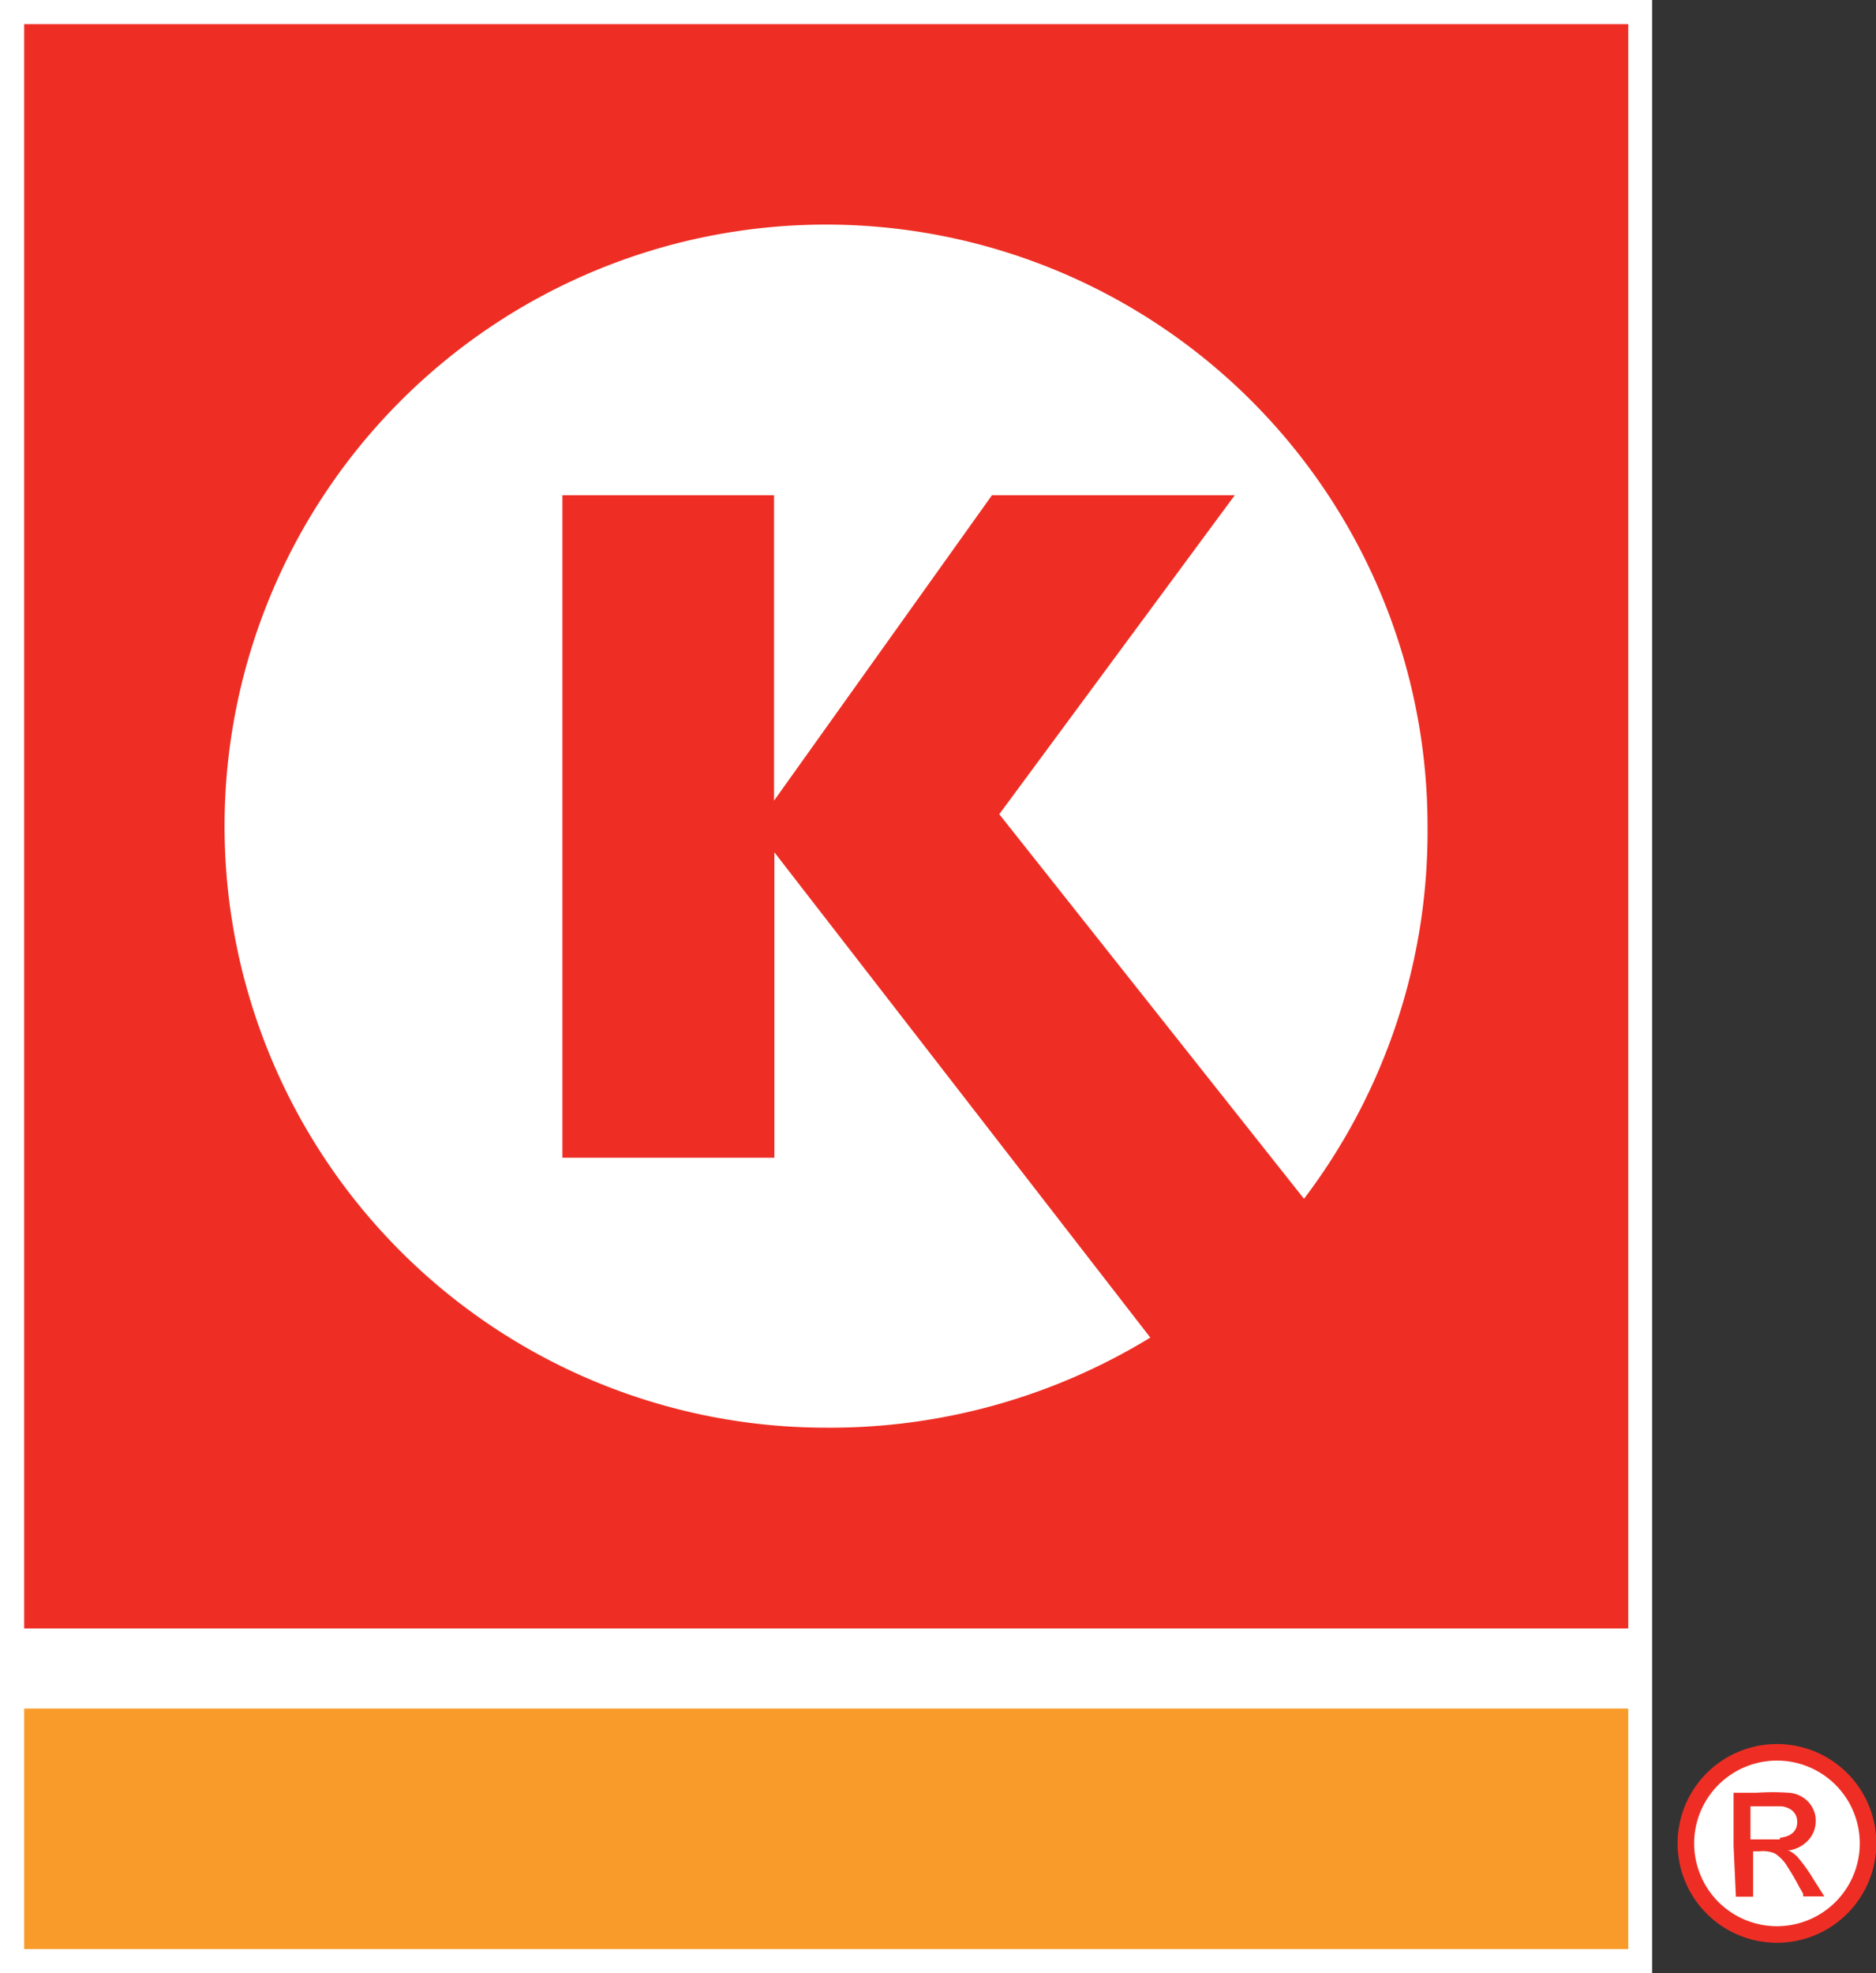<svg id="Layer_1" data-name="Layer 1" xmlns="http://www.w3.org/2000/svg" viewBox="0 0 56.64 59.57"><rect x="0" y="0" width="56.64" height="59.57" fill="#333333" stroke="none"/><title>Circle K logo - Brandlogos.net</title><path d="M112.72,74.27H162.6v59.57H112.72Z" transform="translate(-112.72 -74.27)" style="fill:#fff"/><path d="M113.45,75h48.43v48.43H113.45Z" transform="translate(-112.72 -74.27)" style="fill:#ee2e24"/><path d="M152.09,110.46a18.34,18.34,0,0,0,3.73-11.25,18.16,18.16,0,1,0-18.16,18.16,18.53,18.53,0,0,0,9.79-2.72L136.1,100v9.22H129.7v-20h6.39v9.22l6.58-9.22H150l-7.11,9.63Z" transform="translate(-112.72 -74.27)" style="fill:#fff"/><path d="M113.45,125.85h48.43v7.26H113.45Z" transform="translate(-112.72 -74.27)" style="fill:#f99b2a"/><path d="M169.37,129.92a3,3,0,1,1-3-3A3,3,0,0,1,169.37,129.92Z" transform="translate(-112.72 -74.27)" style="fill:#ee2e24"/><path d="M168.87,129.92a2.5,2.5,0,1,1-2.5-2.5A2.5,2.5,0,0,1,168.87,129.92Z" transform="translate(-112.72 -74.27)" style="fill:#fff"/><path d="M165.06,130v-1.61h.71a7.11,7.11,0,0,1,.94,0,.89.89,0,0,1,.58.25.82.82,0,0,1,.17.24.75.75,0,0,1,.08.36.85.85,0,0,1-.24.6,1,1,0,0,1-.64.3h0l.07,0a.83.83,0,0,1,.31.25,4.88,4.88,0,0,1,.43.61l.33.52v0h-.64l0-.08-.12-.21q-.16-.31-.35-.6a1.18,1.18,0,0,0-.39-.41.94.94,0,0,0-.46-.06h-.19v1.37h-.52Z" transform="translate(-112.72 -74.27)" style="fill:#ee2e24"/><path d="M166.46,129.75a.88.88,0,0,0,.29-.08l.1-.07a.42.42,0,0,0,.13-.31.43.43,0,0,0-.24-.42.67.67,0,0,0-.24-.07h-.93v1h.89Z" transform="translate(-112.72 -74.27)" style="fill:#fff"/></svg>
